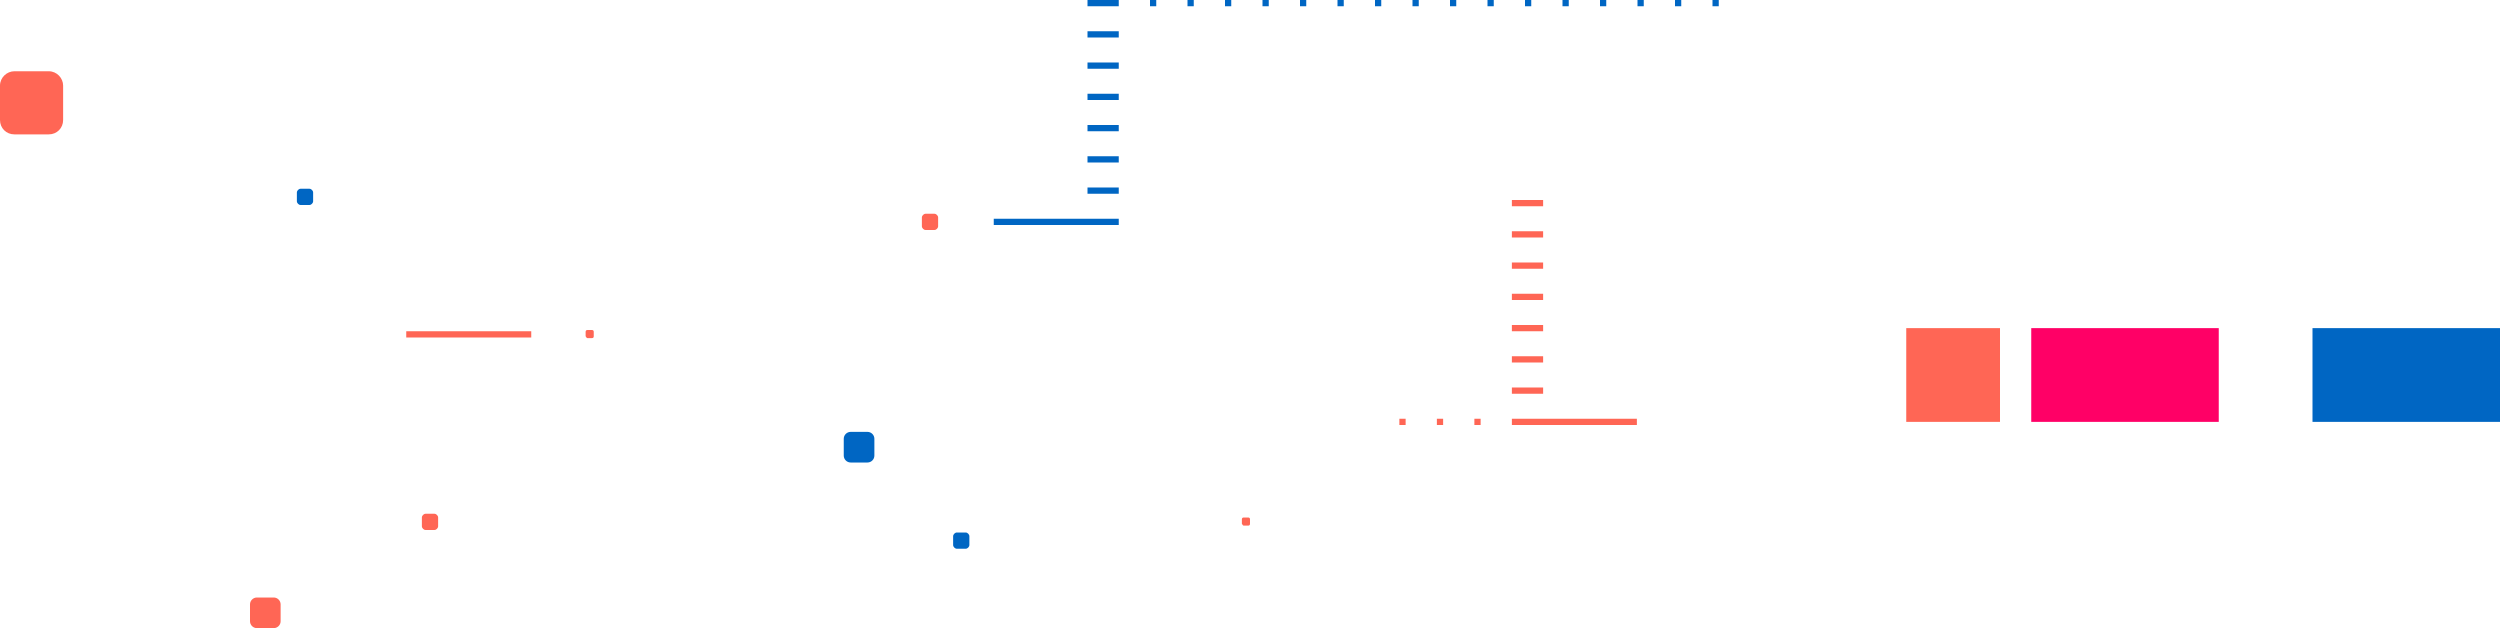 <?xml version="1.0" encoding="utf-8"?>
<!-- Generator: Adobe Illustrator 26.0.2, SVG Export Plug-In . SVG Version: 6.00 Build 0)  -->
<svg version="1.1" id="Camada_1" xmlns="http://www.w3.org/2000/svg" xmlns:xlink="http://www.w3.org/1999/xlink" x="0px" y="0px"
	 viewBox="0 0 400 100.5" style="enable-background:new 0 0 400 100.5;" xml:space="preserve">
<style type="text/css">
	.st0{fill:#0066C3;}
	.st1{fill:#FF6655;}
	.st2{fill:none;stroke:#0066C3;stroke-miterlimit:10;}
	.st3{fill:none;stroke:#FF6655;stroke-miterlimit:10;}
	.st4{fill:#FF0066;}
</style>
<g>
	<path class="st0" d="M1325.9,1934h-1.4c-0.3,0-0.6-0.3-0.6-0.6v-1.4c0-0.3,0.3-0.6,0.6-0.6h1.4c0.3,0,0.6,0.3,0.6,0.6v1.4
		C1326.5,1933.7,1326.2,1934,1325.9,1934z"/>
	<path class="st1" d="M1371.7,1922.8h-5.5c-1.2,0-2.3-1-2.3-2.3v-5.5c0-1.2,1-2.3,2.3-2.3h5.5c1.2,0,2.3,1,2.3,2.3v5.5
		C1374,1921.7,1373,1922.8,1371.7,1922.8z"/>
	<path class="st1" d="M1225.9,1938h-1.4c-0.3,0-0.6-0.3-0.6-0.6v-1.4c0-0.3,0.3-0.6,0.6-0.6h1.4c0.3,0,0.6,0.3,0.6,0.6v1.4
		C1226.5,1937.7,1226.2,1938,1225.9,1938z"/>
	<g>
		<line class="st2" x1="1195" y1="1901.8" x2="1200" y2="1901.8"/>
		<line class="st2" x1="1189" y1="1901.8" x2="1190" y2="1901.8"/>
		<line class="st2" x1="1153" y1="1901.8" x2="1154" y2="1901.8"/>
		<line class="st2" x1="1177" y1="1901.8" x2="1178" y2="1901.8"/>
		<line class="st2" x1="1129" y1="1901.8" x2="1130" y2="1901.8"/>
		<line class="st2" x1="1171" y1="1901.8" x2="1172" y2="1901.8"/>
		<line class="st2" x1="1123" y1="1901.8" x2="1124" y2="1901.8"/>
		<line class="st2" x1="1147" y1="1901.8" x2="1148" y2="1901.8"/>
		<line class="st2" x1="1105" y1="1901.8" x2="1106" y2="1901.8"/>
		<line class="st2" x1="1183" y1="1901.8" x2="1184" y2="1901.8"/>
		<line class="st2" x1="1141" y1="1901.8" x2="1142" y2="1901.8"/>
		<line class="st2" x1="1165" y1="1901.8" x2="1166" y2="1901.8"/>
		<line class="st2" x1="1117" y1="1901.8" x2="1118" y2="1901.8"/>
		<line class="st2" x1="1159" y1="1901.8" x2="1160" y2="1901.8"/>
		<line class="st2" x1="1111" y1="1901.8" x2="1112" y2="1901.8"/>
		<line class="st2" x1="1135" y1="1901.8" x2="1136" y2="1901.8"/>
		<line class="st2" x1="1099" y1="1901.8" x2="1100" y2="1901.8"/>
		<line class="st2" x1="1195" y1="1906.8" x2="1200" y2="1906.8"/>
		<line class="st2" x1="1195" y1="1911.8" x2="1200" y2="1911.8"/>
		<line class="st2" x1="1195" y1="1916.8" x2="1200" y2="1916.8"/>
		<line class="st2" x1="1195" y1="1921.8" x2="1200" y2="1921.8"/>
		<line class="st2" x1="1195" y1="1926.8" x2="1200" y2="1926.8"/>
		<line class="st2" x1="1195" y1="1931.8" x2="1200" y2="1931.8"/>
		<line class="st2" x1="1195" y1="1936.8" x2="1215" y2="1936.8"/>
	</g>
	<path class="st1" d="M1305.9,1986h-1.4c-0.3,0-0.6-0.3-0.6-0.6v-1.4c0-0.3,0.3-0.6,0.6-0.6h1.4c0.3,0,0.6,0.3,0.6,0.6v1.4
		C1306.5,1985.7,1306.2,1986,1305.9,1986z"/>
	<path class="st1" d="M1280,1955.4h-0.7c-0.2,0-0.3-0.1-0.3-0.3v-0.7c0-0.2,0.1-0.3,0.3-0.3h0.7c0.2,0,0.3,0.1,0.3,0.3v0.7
		C1280.2,1955.2,1280.1,1955.4,1280,1955.4z"/>
	<path class="st1" d="M1332.9,2001.8h-2.7c-0.6,0-1.1-0.5-1.1-1.1v-2.7c0-0.6,0.5-1.1,1.1-1.1h2.7c0.6,0,1.1,0.5,1.1,1.1v2.7
		C1334,2001.2,1333.5,2001.8,1332.9,2001.8z"/>
	<line class="st3" x1="1289" y1="1954.8" x2="1309" y2="1954.8"/>
	<path class="st0" d="M1237.9,1975.2h-2.7c-0.6,0-1.1-0.5-1.1-1.1v-2.7c0-0.6,0.5-1.1,1.1-1.1h2.7c0.6,0,1.1,0.5,1.1,1.1v2.7
		C1239,1974.7,1238.5,1975.2,1237.9,1975.2z"/>
	<path class="st0" d="M1220.9,1989h-1.4c-0.3,0-0.6-0.3-0.6-0.6v-1.4c0-0.3,0.3-0.6,0.6-0.6h1.4c0.3,0,0.6,0.3,0.6,0.6v1.4
		C1221.5,1988.7,1221.2,1989,1220.9,1989z"/>
	<path class="st1" d="M1175,1985.4h-0.7c-0.2,0-0.3-0.1-0.3-0.3v-0.7c0-0.2,0.1-0.3,0.3-0.3h0.7c0.2,0,0.3,0.1,0.3,0.3v0.7
		C1175.2,1985.2,1175.1,1985.4,1175,1985.4z"/>
	<g>
		<line class="st3" x1="1143.1" y1="1968.7" x2="1144.1" y2="1968.7"/>
		<line class="st3" x1="1149.1" y1="1968.7" x2="1150.1" y2="1968.7"/>
		<line class="st3" x1="1137.1" y1="1968.7" x2="1138.1" y2="1968.7"/>
		<line class="st3" x1="1132.1" y1="1933.7" x2="1127.1" y2="1933.7"/>
		<line class="st3" x1="1132.1" y1="1938.7" x2="1127.1" y2="1938.7"/>
		<line class="st3" x1="1132.1" y1="1943.7" x2="1127.1" y2="1943.7"/>
		<line class="st3" x1="1132.1" y1="1948.7" x2="1127.1" y2="1948.7"/>
		<line class="st3" x1="1132.1" y1="1953.7" x2="1127.1" y2="1953.7"/>
		<line class="st3" x1="1132.1" y1="1958.7" x2="1127.1" y2="1958.7"/>
		<line class="st3" x1="1132.1" y1="1963.7" x2="1127.1" y2="1963.7"/>
		<line class="st3" x1="1132.1" y1="1968.7" x2="1112.1" y2="1968.7"/>
	</g>
	<g>
		<rect x="1434" y="1951.8" class="st4" width="15" height="15"/>
		<rect x="1454" y="1951.8" class="st0" width="45" height="15"/>
		<rect x="1399" y="1951.8" class="st1" width="30" height="15"/>
	</g>
</g>
<g>
	<path class="st1" d="M68.1,84.8h1.4c0.3,0,0.6-0.3,0.6-0.6v-1.4c0-0.3-0.3-0.6-0.6-0.6h-1.4c-0.3,0-0.6,0.3-0.6,0.6v1.4
		C67.5,84.5,67.8,84.8,68.1,84.8z"/>
	<path class="st1" d="M94,54.1h0.7c0.2,0,0.3-0.1,0.3-0.3v-0.7c0-0.2-0.1-0.3-0.3-0.3H94c-0.2,0-0.3,0.1-0.3,0.3v0.7
		C93.8,54,93.9,54.1,94,54.1z"/>
	<path class="st0" d="M48.1,32.8h1.4c0.3,0,0.6-0.3,0.6-0.6v-1.4c0-0.3-0.3-0.6-0.6-0.6h-1.4c-0.3,0-0.6,0.3-0.6,0.6v1.4
		C47.5,32.5,47.8,32.8,48.1,32.8z"/>
	<path class="st1" d="M41.1,100.5h2.7c0.6,0,1.1-0.5,1.1-1.1v-2.7c0-0.6-0.5-1.1-1.1-1.1h-2.7c-0.6,0-1.1,0.5-1.1,1.1v2.7
		C40,100,40.5,100.5,41.1,100.5z"/>
	<path class="st1" d="M2.3,21.5h5.5c1.3,0,2.3-1,2.3-2.3v-5.5c0-1.2-1-2.3-2.3-2.3H2.3c-1.2,0-2.3,1-2.3,2.3l0,5.5
		C0,20.5,1,21.5,2.3,21.5z"/>
	<line class="st3" x1="85" y1="53.5" x2="65" y2="53.5"/>
	<path class="st0" d="M136.1,74h2.7c0.6,0,1.1-0.5,1.1-1.1v-2.7c0-0.6-0.5-1.1-1.1-1.1h-2.7c-0.6,0-1.1,0.5-1.1,1.1v2.7
		C135,73.5,135.5,74,136.1,74z"/>
	<path class="st0" d="M153.1,87.8h1.4c0.3,0,0.6-0.3,0.6-0.6v-1.4c0-0.3-0.3-0.6-0.6-0.6h-1.4c-0.3,0-0.6,0.3-0.6,0.6v1.4
		C152.5,87.5,152.8,87.8,153.1,87.8z"/>
	<path class="st1" d="M199,84.1h0.7c0.2,0,0.3-0.1,0.3-0.3v-0.7c0-0.2-0.1-0.3-0.3-0.3H199c-0.2,0-0.3,0.1-0.3,0.3v0.7
		C198.8,84,198.9,84.1,199,84.1z"/>
	<path class="st1" d="M148.1,36.8h1.4c0.3,0,0.6-0.3,0.6-0.6v-1.4c0-0.3-0.3-0.6-0.6-0.6h-1.4c-0.3,0-0.6,0.3-0.6,0.6v1.4
		C147.5,36.5,147.8,36.8,148.1,36.8z"/>
	<g>
		<line class="st2" x1="179" y1="0.5" x2="174" y2="0.5"/>
		<line class="st2" x1="185" y1="0.5" x2="184" y2="0.5"/>
		<line class="st2" x1="221" y1="0.5" x2="220" y2="0.5"/>
		<line class="st2" x1="197" y1="0.5" x2="196" y2="0.5"/>
		<line class="st2" x1="245" y1="0.5" x2="244" y2="0.5"/>
		<line class="st2" x1="203" y1="0.5" x2="202" y2="0.5"/>
		<line class="st2" x1="251" y1="0.5" x2="250" y2="0.5"/>
		<line class="st2" x1="227" y1="0.5" x2="226" y2="0.5"/>
		<line class="st2" x1="269" y1="0.5" x2="268" y2="0.5"/>
		<line class="st2" x1="191" y1="0.5" x2="190" y2="0.5"/>
		<line class="st2" x1="233" y1="0.5" x2="232" y2="0.5"/>
		<line class="st2" x1="209" y1="0.5" x2="208" y2="0.5"/>
		<line class="st2" x1="257" y1="0.5" x2="256" y2="0.5"/>
		<line class="st2" x1="215" y1="0.5" x2="214" y2="0.5"/>
		<line class="st2" x1="263" y1="0.5" x2="262" y2="0.5"/>
		<line class="st2" x1="239" y1="0.5" x2="238" y2="0.5"/>
		<line class="st2" x1="275" y1="0.5" x2="274" y2="0.5"/>
		<line class="st2" x1="179" y1="5.5" x2="174" y2="5.5"/>
		<line class="st2" x1="179" y1="10.5" x2="174" y2="10.5"/>
		<line class="st2" x1="179" y1="15.5" x2="174" y2="15.5"/>
		<line class="st2" x1="179" y1="20.5" x2="174" y2="20.5"/>
		<line class="st2" x1="179" y1="25.5" x2="174" y2="25.5"/>
		<line class="st2" x1="179" y1="30.5" x2="174" y2="30.5"/>
		<line class="st2" x1="179" y1="35.5" x2="159" y2="35.5"/>
	</g>
	<g>
		<line class="st3" x1="230.9" y1="67.5" x2="229.9" y2="67.5"/>
		<line class="st3" x1="224.9" y1="67.5" x2="223.9" y2="67.5"/>
		<line class="st3" x1="236.9" y1="67.5" x2="235.9" y2="67.5"/>
		<line class="st3" x1="241.9" y1="32.5" x2="246.9" y2="32.5"/>
		<line class="st3" x1="241.9" y1="37.5" x2="246.9" y2="37.5"/>
		<line class="st3" x1="241.9" y1="42.5" x2="246.9" y2="42.5"/>
		<line class="st3" x1="241.9" y1="47.5" x2="246.9" y2="47.5"/>
		<line class="st3" x1="241.9" y1="52.5" x2="246.9" y2="52.5"/>
		<line class="st3" x1="241.9" y1="57.5" x2="246.9" y2="57.5"/>
		<line class="st3" x1="241.9" y1="62.5" x2="246.9" y2="62.5"/>
		<line class="st3" x1="241.9" y1="67.5" x2="261.9" y2="67.5"/>
	</g>
	<g>
		<rect x="325" y="52.5" class="st4" width="30" height="15"/>
		<rect x="370" y="52.5" class="st0" width="30" height="15"/>
		<rect x="305" y="52.5" class="st1" width="15" height="15"/>
	</g>
</g>
</svg>
